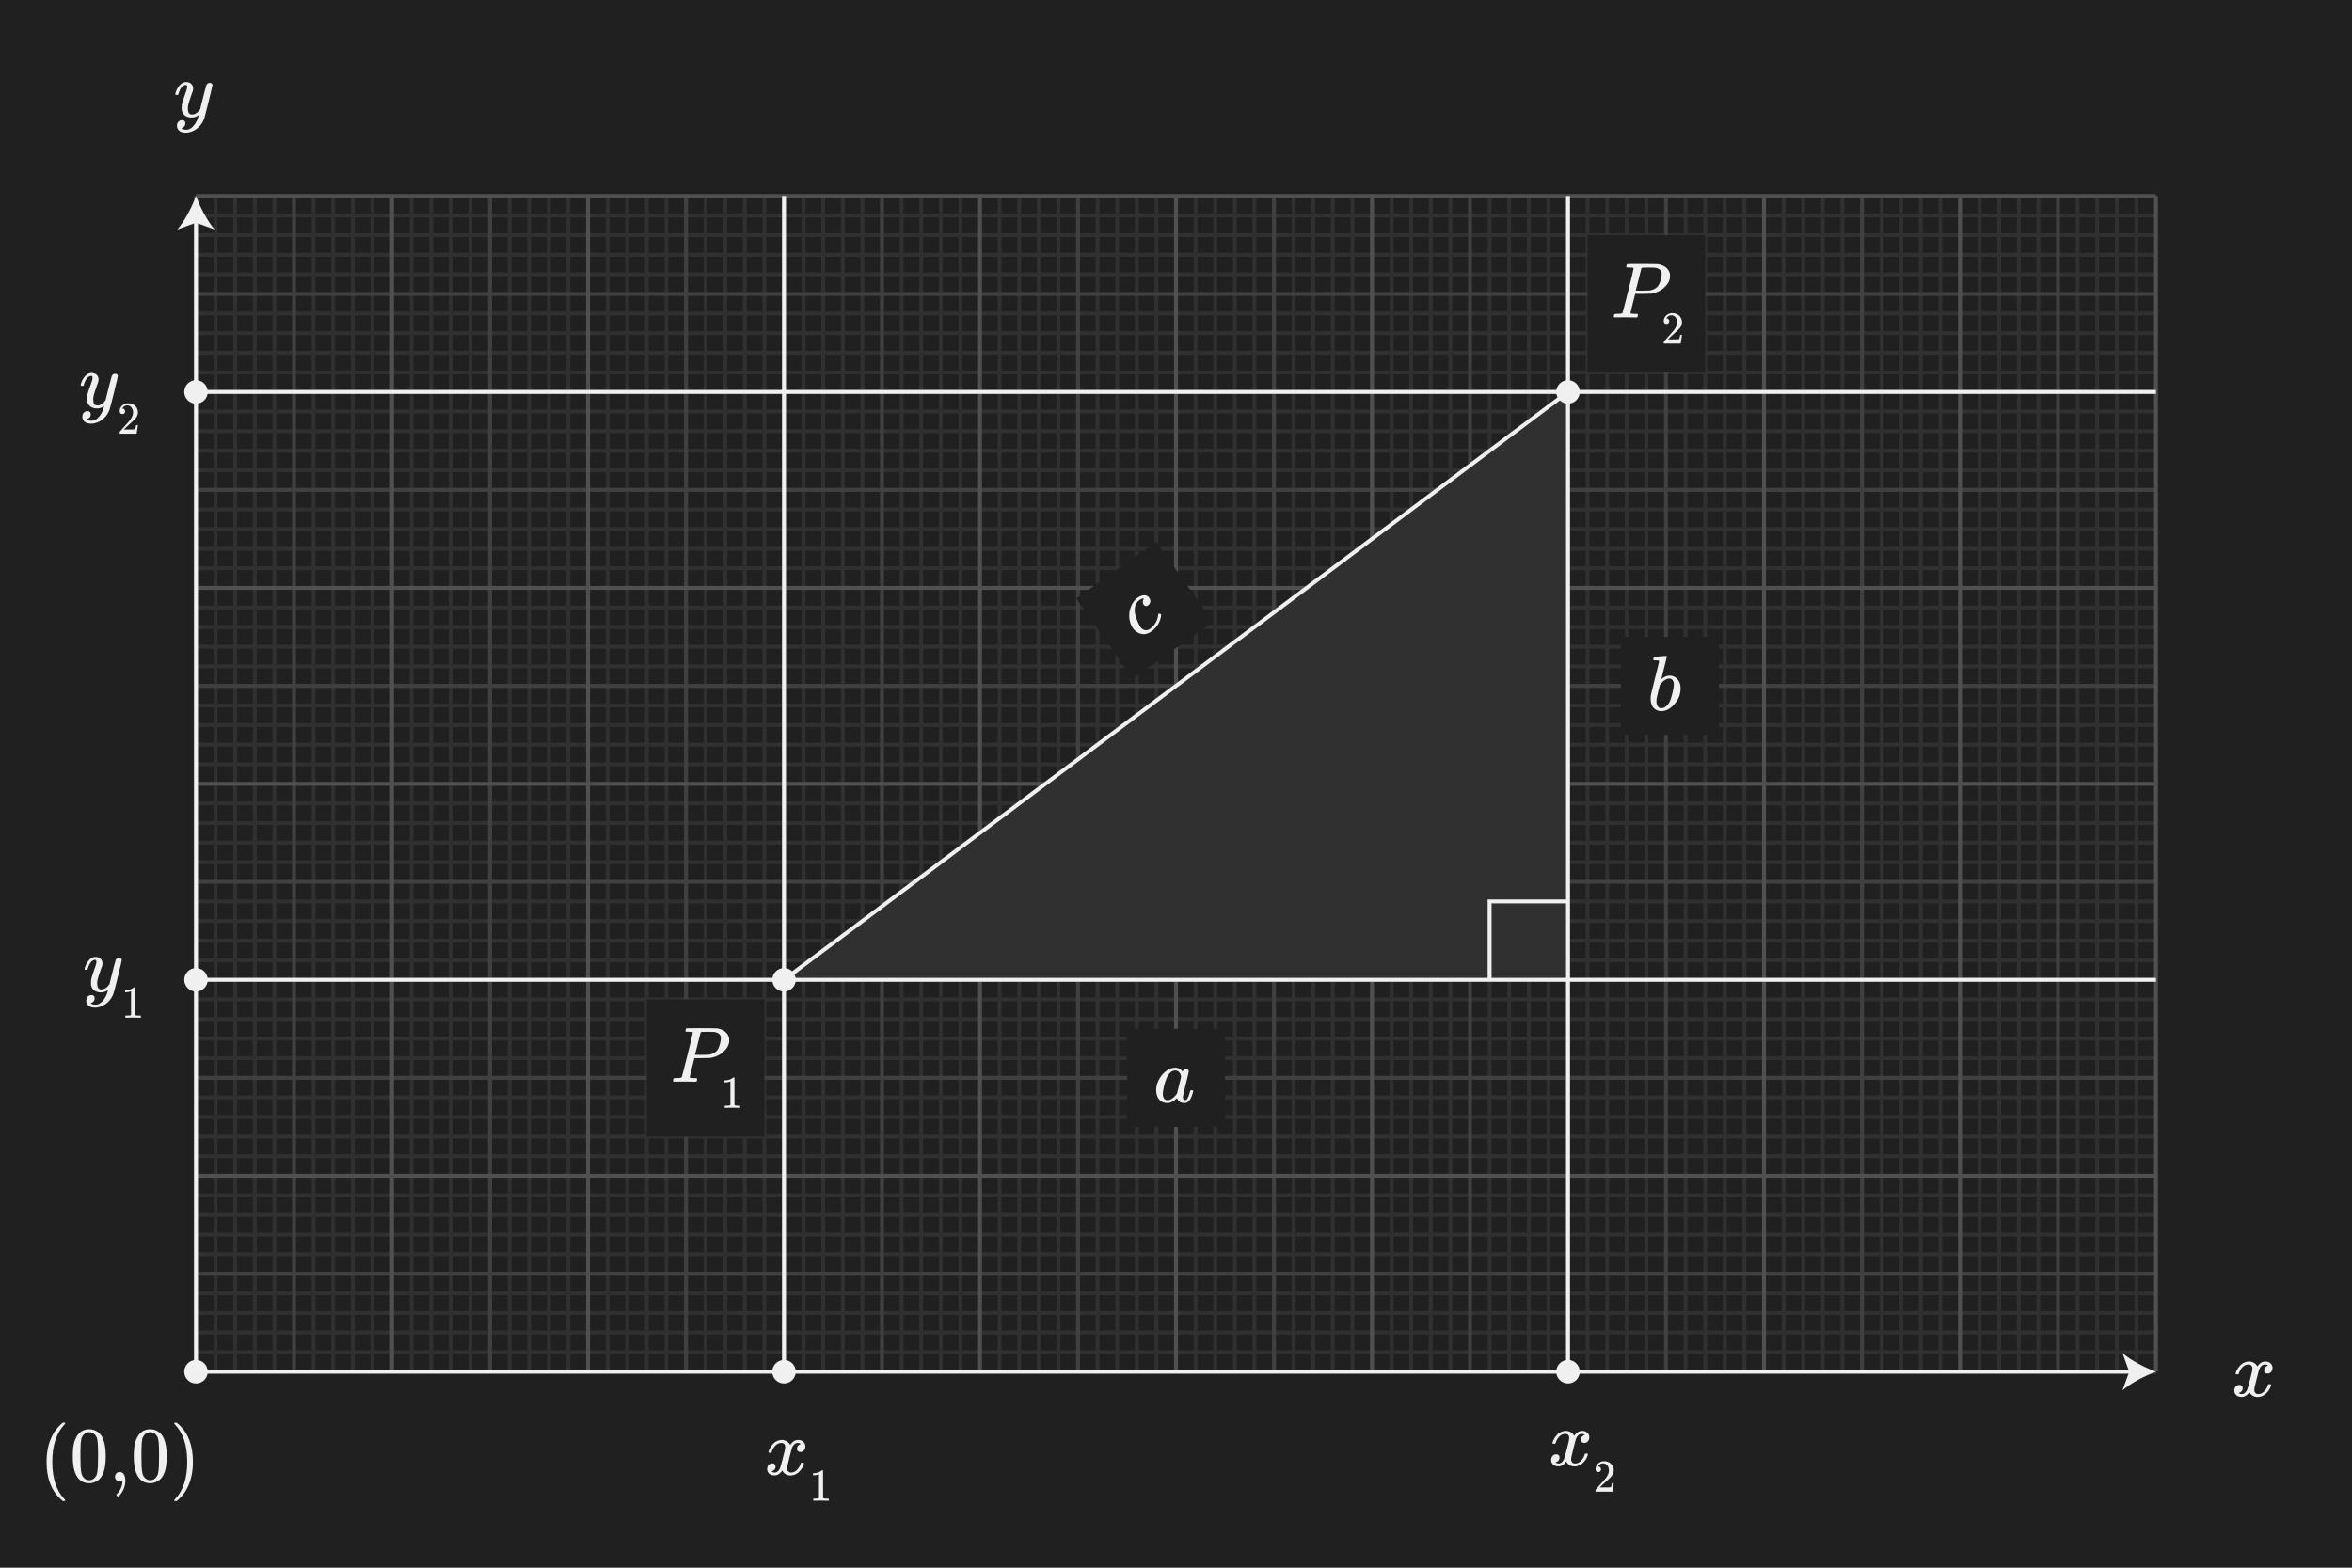 <?xml version="1.0" encoding="UTF-8"?><svg id="uuid-cb3e1d33-e42f-46fc-9f19-0822b2128e18" xmlns="http://www.w3.org/2000/svg" width="600" height="400" viewBox="0 0 600 400"><defs><style>.uuid-f6f5c342-ae9f-4279-9bb5-06d0a00db51a{fill:#f0f0f0;}.uuid-815bfd5b-4276-4122-a54e-3c1ae086e283{fill:#303030;}.uuid-16064d25-51aa-40f6-a5f4-63e782750aef{fill:#202020;}.uuid-24cb2e00-0f43-4b43-842c-49309127bf04{stroke:#f0f0f0;stroke-miterlimit:10;}.uuid-24cb2e00-0f43-4b43-842c-49309127bf04,.uuid-66f3b47b-70d1-44c9-b0cd-67221832f911,.uuid-eb2d9952-78ce-460e-89d4-94fca6a5ceb8,.uuid-1f71f96e-7ee9-4ecb-9f2e-3123369bd1bf{fill:none;}.uuid-66f3b47b-70d1-44c9-b0cd-67221832f911{stroke:#505050;}.uuid-eb2d9952-78ce-460e-89d4-94fca6a5ceb8{stroke:#303030;}.uuid-1f71f96e-7ee9-4ecb-9f2e-3123369bd1bf{stroke:#404040;}</style></defs><rect class="uuid-16064d25-51aa-40f6-a5f4-63e782750aef" x="0" width="600" height="400"/><rect id="uuid-91496b67-6370-4f88-9ab0-a256934f07ae" class="uuid-16064d25-51aa-40f6-a5f4-63e782750aef" x="50" y="50" width="500" height="300"/><g id="uuid-389f9f4b-8a9c-427c-8895-f96b200f9b35"><g id="uuid-a2675777-2901-4359-85c0-acc4fcc6e1e3"><g id="uuid-e5ff1cbf-4393-4fdd-9f50-029bacaacfc4"><line id="uuid-99c112a2-8793-4c36-9ceb-11f12048715d" class="uuid-eb2d9952-78ce-460e-89d4-94fca6a5ceb8" x1="55" y1="50" x2="55" y2="350"/><line id="uuid-e234afd0-26e1-44f0-904f-a8fa709ebf49" class="uuid-eb2d9952-78ce-460e-89d4-94fca6a5ceb8" x1="60" y1="50" x2="60" y2="350"/><line id="uuid-0a1f2a6a-90ab-48eb-85e8-88a54c19452e" class="uuid-eb2d9952-78ce-460e-89d4-94fca6a5ceb8" x1="65" y1="50" x2="65" y2="350"/><line id="uuid-84ec33fa-8305-41fb-ac81-86f33a107853" class="uuid-eb2d9952-78ce-460e-89d4-94fca6a5ceb8" x1="70" y1="50" x2="70" y2="350"/><line id="uuid-52ecb3fc-cedf-4c1f-95ef-210cc5b8172a" class="uuid-eb2d9952-78ce-460e-89d4-94fca6a5ceb8" x1="80" y1="50" x2="80" y2="350"/><line id="uuid-3c10eef7-190e-4888-b20a-324ad1029a85" class="uuid-eb2d9952-78ce-460e-89d4-94fca6a5ceb8" x1="85" y1="50" x2="85" y2="350"/><line id="uuid-ee3934c6-3275-4a21-b805-f22f211b4323" class="uuid-eb2d9952-78ce-460e-89d4-94fca6a5ceb8" x1="90" y1="50" x2="90" y2="350"/><line id="uuid-7b9059e3-ef82-4808-af9d-c71ce1b492e6" class="uuid-eb2d9952-78ce-460e-89d4-94fca6a5ceb8" x1="95" y1="50" x2="95" y2="350"/><line id="uuid-137be11f-240f-4692-8775-48016d3ec612" class="uuid-eb2d9952-78ce-460e-89d4-94fca6a5ceb8" x1="105" y1="50" x2="105" y2="350"/><line id="uuid-03342b23-7d9b-44a2-8975-53b77a17955f" class="uuid-eb2d9952-78ce-460e-89d4-94fca6a5ceb8" x1="110" y1="50" x2="110" y2="350"/><line id="uuid-4b95d0c0-ae1c-4167-83ea-42de7f2d6cb0" class="uuid-eb2d9952-78ce-460e-89d4-94fca6a5ceb8" x1="115" y1="50" x2="115" y2="350"/><line id="uuid-fd6ac76e-64d0-4b2a-bca6-9c5eedd34e10" class="uuid-eb2d9952-78ce-460e-89d4-94fca6a5ceb8" x1="120" y1="50" x2="120" y2="350"/><line id="uuid-f0d80fca-cbdb-4199-9482-8bb40db554e9" class="uuid-eb2d9952-78ce-460e-89d4-94fca6a5ceb8" x1="130" y1="50" x2="130" y2="350"/><line id="uuid-35e91f6f-62e3-4fc0-9a88-1cd9bf112578" class="uuid-eb2d9952-78ce-460e-89d4-94fca6a5ceb8" x1="135" y1="50" x2="135" y2="350"/><line id="uuid-f1ede165-f744-4ceb-a567-c6c635baac55" class="uuid-eb2d9952-78ce-460e-89d4-94fca6a5ceb8" x1="140" y1="50" x2="140" y2="350"/><line id="uuid-e1982e2c-445a-421a-b2d5-8c71bde438f5" class="uuid-eb2d9952-78ce-460e-89d4-94fca6a5ceb8" x1="145" y1="50" x2="145" y2="350"/><line id="uuid-4481a384-2b8e-43e3-8ad5-6fae73ae3f5c" class="uuid-eb2d9952-78ce-460e-89d4-94fca6a5ceb8" x1="155" y1="50" x2="155" y2="350"/><line id="uuid-a2af52e1-0171-4a7b-913d-15e97948fb18" class="uuid-eb2d9952-78ce-460e-89d4-94fca6a5ceb8" x1="160" y1="50" x2="160" y2="350"/><line id="uuid-e51e0773-671d-4de9-a75c-1b6f52ad7cec" class="uuid-eb2d9952-78ce-460e-89d4-94fca6a5ceb8" x1="165" y1="50" x2="165" y2="350"/><line id="uuid-9649ac56-0d5c-449a-867b-51a0ed3ec36c" class="uuid-eb2d9952-78ce-460e-89d4-94fca6a5ceb8" x1="170" y1="50" x2="170" y2="350"/><line id="uuid-044e20d9-f0f6-4355-ac06-54107e4fb137" class="uuid-eb2d9952-78ce-460e-89d4-94fca6a5ceb8" x1="180" y1="50" x2="180" y2="350"/><line id="uuid-3699be0d-5dd4-414b-b93e-038b010ca430" class="uuid-eb2d9952-78ce-460e-89d4-94fca6a5ceb8" x1="185" y1="50" x2="185" y2="350"/><line id="uuid-380a2e51-518c-42f3-9ec2-e90304a63146" class="uuid-eb2d9952-78ce-460e-89d4-94fca6a5ceb8" x1="190" y1="50" x2="190" y2="350"/><line id="uuid-d237e51f-f6b9-45cc-9e71-5daab680d279" class="uuid-eb2d9952-78ce-460e-89d4-94fca6a5ceb8" x1="195" y1="50" x2="195" y2="350"/><line id="uuid-e399456b-4538-4a3a-9ccf-c140ae1a1b0a" class="uuid-eb2d9952-78ce-460e-89d4-94fca6a5ceb8" x1="205" y1="50" x2="205" y2="350"/><line id="uuid-a8739157-9f88-4aaf-8f70-57cf22681e17" class="uuid-eb2d9952-78ce-460e-89d4-94fca6a5ceb8" x1="210" y1="50" x2="210" y2="350"/><line id="uuid-94d4aa7e-c708-4c70-acb8-d1019716805a" class="uuid-eb2d9952-78ce-460e-89d4-94fca6a5ceb8" x1="215" y1="50" x2="215" y2="350"/><line id="uuid-cc679c20-2c85-42e5-ad41-b004f4f3e4b8" class="uuid-eb2d9952-78ce-460e-89d4-94fca6a5ceb8" x1="220" y1="50" x2="220" y2="350"/><line id="uuid-9d1f11ed-ba67-43bd-9a45-67ff446cd29a" class="uuid-eb2d9952-78ce-460e-89d4-94fca6a5ceb8" x1="230" y1="50" x2="230" y2="350"/><line id="uuid-43a88daa-c968-4c86-b47b-8442ac46ed8c" class="uuid-eb2d9952-78ce-460e-89d4-94fca6a5ceb8" x1="235" y1="50" x2="235" y2="350"/><line id="uuid-c347f91c-7378-401d-a135-1fd26115745e" class="uuid-eb2d9952-78ce-460e-89d4-94fca6a5ceb8" x1="240" y1="50" x2="240" y2="350"/><line id="uuid-078fd9d1-24cb-462e-8855-37b1c0092a7b" class="uuid-eb2d9952-78ce-460e-89d4-94fca6a5ceb8" x1="245" y1="50" x2="245" y2="350"/><line id="uuid-bc48e31c-62f4-4b18-9135-f23842bfdc83" class="uuid-eb2d9952-78ce-460e-89d4-94fca6a5ceb8" x1="255" y1="50" x2="255" y2="350"/><line id="uuid-7f7679b1-74bf-4c12-815c-057475ff82c3" class="uuid-eb2d9952-78ce-460e-89d4-94fca6a5ceb8" x1="260" y1="50" x2="260" y2="350"/><line id="uuid-cd96ba29-0bfb-4798-88c8-981dff49508b" class="uuid-eb2d9952-78ce-460e-89d4-94fca6a5ceb8" x1="265" y1="50" x2="265" y2="350"/><line id="uuid-597eb188-9205-427c-8979-10067b8942fc" class="uuid-eb2d9952-78ce-460e-89d4-94fca6a5ceb8" x1="270" y1="50" x2="270" y2="350"/><line id="uuid-6075664a-faa1-4159-b481-883a1c2930fc" class="uuid-eb2d9952-78ce-460e-89d4-94fca6a5ceb8" x1="280" y1="50" x2="280" y2="350"/><line id="uuid-22863011-3ef8-4aa3-b74a-0827d7e814c1" class="uuid-eb2d9952-78ce-460e-89d4-94fca6a5ceb8" x1="285" y1="50" x2="285" y2="350"/><line id="uuid-f92417a3-555c-481a-8be6-806d0b19da3f" class="uuid-eb2d9952-78ce-460e-89d4-94fca6a5ceb8" x1="290" y1="50" x2="290" y2="350"/><line id="uuid-049edbae-f060-405e-99ca-e8218220ab17" class="uuid-eb2d9952-78ce-460e-89d4-94fca6a5ceb8" x1="295" y1="50" x2="295" y2="350"/><line id="uuid-07604d02-3dd7-477b-828b-7fe5593c7b13" class="uuid-eb2d9952-78ce-460e-89d4-94fca6a5ceb8" x1="305" y1="50" x2="305" y2="350"/><line id="uuid-17f5d581-9fea-4272-aba7-d55d1bd33ee0" class="uuid-eb2d9952-78ce-460e-89d4-94fca6a5ceb8" x1="310" y1="50" x2="310" y2="350"/><line id="uuid-a04ee872-45a2-4b27-b563-4bb95f9d26d1" class="uuid-eb2d9952-78ce-460e-89d4-94fca6a5ceb8" x1="315" y1="50" x2="315" y2="350"/><line id="uuid-8c1ca3bd-2a11-414a-b311-f9524eba15be" class="uuid-eb2d9952-78ce-460e-89d4-94fca6a5ceb8" x1="320" y1="50" x2="320" y2="350"/><line id="uuid-145ca4d0-b4c6-4724-b5a2-e66ad7b75def" class="uuid-eb2d9952-78ce-460e-89d4-94fca6a5ceb8" x1="330" y1="50" x2="330" y2="350"/><line id="uuid-0a4b395a-848b-452a-ae0e-3ad57858dfeb" class="uuid-eb2d9952-78ce-460e-89d4-94fca6a5ceb8" x1="335" y1="50" x2="335" y2="350"/><line id="uuid-471bfab9-ca68-4dd1-a204-b62e327400af" class="uuid-eb2d9952-78ce-460e-89d4-94fca6a5ceb8" x1="340" y1="50" x2="340" y2="350"/><line id="uuid-338e2eaa-53f7-4012-ba60-3611402bbe4f" class="uuid-eb2d9952-78ce-460e-89d4-94fca6a5ceb8" x1="345" y1="50" x2="345" y2="350"/><line id="uuid-610345a9-1e3e-403e-b22e-9ec978302bcb" class="uuid-eb2d9952-78ce-460e-89d4-94fca6a5ceb8" x1="355" y1="50" x2="355" y2="350"/><line id="uuid-5a10a73c-b028-4b98-a44d-97e95bb5fa50" class="uuid-eb2d9952-78ce-460e-89d4-94fca6a5ceb8" x1="360" y1="50" x2="360" y2="350"/><line id="uuid-6827f035-efce-4f82-a0d6-97bdb0918364" class="uuid-eb2d9952-78ce-460e-89d4-94fca6a5ceb8" x1="365" y1="50" x2="365" y2="350"/><line id="uuid-8dbd4161-ff45-4676-abc1-61f5e2f8863a" class="uuid-eb2d9952-78ce-460e-89d4-94fca6a5ceb8" x1="370" y1="50" x2="370" y2="350"/><line id="uuid-45c9cd8f-ac64-41dc-bb02-60becdc33bc5" class="uuid-eb2d9952-78ce-460e-89d4-94fca6a5ceb8" x1="380" y1="50" x2="380" y2="350"/><line id="uuid-a518ba0a-a7db-4cf9-b025-d2c49eb8f1df" class="uuid-eb2d9952-78ce-460e-89d4-94fca6a5ceb8" x1="385" y1="50" x2="385" y2="350"/><line id="uuid-a3e3ea85-6c85-4245-94a0-ddeab7e66785" class="uuid-eb2d9952-78ce-460e-89d4-94fca6a5ceb8" x1="390" y1="50" x2="390" y2="350"/><line id="uuid-779f7148-b1fe-4e06-b47c-59169c32c9f4" class="uuid-eb2d9952-78ce-460e-89d4-94fca6a5ceb8" x1="395" y1="50" x2="395" y2="350"/><line id="uuid-99a4846a-b2f7-4039-b42f-9c999412db26" class="uuid-eb2d9952-78ce-460e-89d4-94fca6a5ceb8" x1="405" y1="50" x2="405" y2="350"/><line id="uuid-6d5c6ef9-506f-41f6-9c40-dd856f30de79" class="uuid-eb2d9952-78ce-460e-89d4-94fca6a5ceb8" x1="410" y1="50" x2="410" y2="350"/><line id="uuid-68d9d148-2849-41ff-b6c6-7c4bcb4ae553" class="uuid-eb2d9952-78ce-460e-89d4-94fca6a5ceb8" x1="415" y1="50" x2="415" y2="350"/><line id="uuid-9b6defa4-5add-44fb-8d85-548af6d83592" class="uuid-eb2d9952-78ce-460e-89d4-94fca6a5ceb8" x1="420" y1="50" x2="420" y2="350"/><line id="uuid-0b71c191-c89c-4ebe-acf1-541564c90867" class="uuid-eb2d9952-78ce-460e-89d4-94fca6a5ceb8" x1="430" y1="50" x2="430" y2="350"/><line id="uuid-5b9b96d5-ed65-4f34-8b3d-c567ba6a00af" class="uuid-eb2d9952-78ce-460e-89d4-94fca6a5ceb8" x1="435" y1="50" x2="435" y2="350"/><line id="uuid-39178343-d9bf-4ac9-8db3-a0755b413a0a" class="uuid-eb2d9952-78ce-460e-89d4-94fca6a5ceb8" x1="440" y1="50" x2="440" y2="350"/><line id="uuid-e523e266-0ee5-4b11-86e4-4d7f0194c92b" class="uuid-eb2d9952-78ce-460e-89d4-94fca6a5ceb8" x1="445" y1="50" x2="445" y2="350"/><line id="uuid-d924aa48-a705-49c7-b376-d324e6c3045d" class="uuid-eb2d9952-78ce-460e-89d4-94fca6a5ceb8" x1="455" y1="50" x2="455" y2="350"/><line id="uuid-50e009d6-ddbe-43d7-a7fa-2adc46bd0faf" class="uuid-eb2d9952-78ce-460e-89d4-94fca6a5ceb8" x1="460" y1="50" x2="460" y2="350"/><line id="uuid-a799e988-f938-4e84-aaef-992876d1d824" class="uuid-eb2d9952-78ce-460e-89d4-94fca6a5ceb8" x1="465" y1="50" x2="465" y2="350"/><line id="uuid-7b1d3a20-3c88-41a5-a983-7f2035a96f4a" class="uuid-eb2d9952-78ce-460e-89d4-94fca6a5ceb8" x1="470" y1="50" x2="470" y2="350"/><line id="uuid-83702513-bb57-4c35-b121-7cf7fa047f06" class="uuid-eb2d9952-78ce-460e-89d4-94fca6a5ceb8" x1="480" y1="50" x2="480" y2="350"/><line id="uuid-9b9e6686-439e-4150-82fd-60e6a650f9c9" class="uuid-eb2d9952-78ce-460e-89d4-94fca6a5ceb8" x1="485" y1="50" x2="485" y2="350"/><line id="uuid-24d6d5fe-14ec-4da5-8508-64ba1e593f08" class="uuid-eb2d9952-78ce-460e-89d4-94fca6a5ceb8" x1="490" y1="50" x2="490" y2="350"/><line id="uuid-a787d3c8-319f-48ab-891a-dd23708f79f6" class="uuid-eb2d9952-78ce-460e-89d4-94fca6a5ceb8" x1="495" y1="50" x2="495" y2="350"/><line id="uuid-ce3d73bf-ff2c-4d61-864f-2c20d447ae3d" class="uuid-eb2d9952-78ce-460e-89d4-94fca6a5ceb8" x1="505" y1="50" x2="505" y2="350"/><line id="uuid-266de264-f039-4394-9294-5c3c204064f7" class="uuid-eb2d9952-78ce-460e-89d4-94fca6a5ceb8" x1="510" y1="50" x2="510" y2="350"/><line id="uuid-cb9f1fad-18de-44df-b220-fb58e139a528" class="uuid-eb2d9952-78ce-460e-89d4-94fca6a5ceb8" x1="515" y1="50" x2="515" y2="350"/><line id="uuid-a73082c8-209f-45c9-8b6e-bad282eb9d57" class="uuid-eb2d9952-78ce-460e-89d4-94fca6a5ceb8" x1="520" y1="50" x2="520" y2="350"/><line id="uuid-29fa40f3-3d26-49df-99e9-4389d5dff4a4" class="uuid-eb2d9952-78ce-460e-89d4-94fca6a5ceb8" x1="530" y1="50" x2="530" y2="350"/><line id="uuid-88ea150e-471d-424b-b9ce-e831b775d7c4" class="uuid-eb2d9952-78ce-460e-89d4-94fca6a5ceb8" x1="535" y1="50" x2="535" y2="350"/><line id="uuid-840a0d0b-c9b6-495b-b7b9-87ed02c3d0de" class="uuid-eb2d9952-78ce-460e-89d4-94fca6a5ceb8" x1="540" y1="50" x2="540" y2="350"/><line id="uuid-41228afb-1c5d-472b-bc62-c57e82f4b77c" class="uuid-eb2d9952-78ce-460e-89d4-94fca6a5ceb8" x1="545" y1="50" x2="545" y2="350"/><line id="uuid-7429f7f1-5fd7-47fc-b080-2daaf7ecc2ad" class="uuid-eb2d9952-78ce-460e-89d4-94fca6a5ceb8" x1="50" y1="55" x2="550" y2="55"/><line id="uuid-5f9c4ce1-3335-4289-a080-d343f9fee19d" class="uuid-eb2d9952-78ce-460e-89d4-94fca6a5ceb8" x1="50" y1="60" x2="550" y2="60"/><line id="uuid-67737709-df37-4bc1-8428-82184d76eae5" class="uuid-eb2d9952-78ce-460e-89d4-94fca6a5ceb8" x1="50" y1="65" x2="550" y2="65"/><line id="uuid-74d24060-82c3-4a8a-8a81-427fc3194a2e" class="uuid-eb2d9952-78ce-460e-89d4-94fca6a5ceb8" x1="50" y1="70" x2="550" y2="70"/><line id="uuid-0f8b3c71-84d6-42f4-809c-db1bea16ec13" class="uuid-eb2d9952-78ce-460e-89d4-94fca6a5ceb8" x1="50" y1="80" x2="550" y2="80"/><line id="uuid-93b02885-3235-484a-8bb4-a0a193f363d7" class="uuid-eb2d9952-78ce-460e-89d4-94fca6a5ceb8" x1="50" y1="85" x2="550" y2="85"/><line id="uuid-c76de891-ca89-48f2-9095-ed4db12a58ff" class="uuid-eb2d9952-78ce-460e-89d4-94fca6a5ceb8" x1="50" y1="90" x2="550" y2="90"/><line id="uuid-d8a043c0-2c3c-4b52-bc4a-2b0468009eaa" class="uuid-eb2d9952-78ce-460e-89d4-94fca6a5ceb8" x1="50" y1="95" x2="550" y2="95"/><line id="uuid-1ea57b2b-d0f6-4a9e-b570-fc474aea29a4" class="uuid-eb2d9952-78ce-460e-89d4-94fca6a5ceb8" x1="50" y1="105" x2="550" y2="105"/><line id="uuid-2bafff8b-eba9-4b0c-9f90-0318a381db1a" class="uuid-eb2d9952-78ce-460e-89d4-94fca6a5ceb8" x1="50" y1="110" x2="550" y2="110"/><line id="uuid-7db79ee7-cba1-43c5-927b-a67f95cf4bea" class="uuid-eb2d9952-78ce-460e-89d4-94fca6a5ceb8" x1="50" y1="115" x2="550" y2="115"/><line id="uuid-975ad8c4-6aa1-442a-a586-99be76c61f89" class="uuid-eb2d9952-78ce-460e-89d4-94fca6a5ceb8" x1="50" y1="120" x2="550" y2="120"/><line id="uuid-a8b287a9-7691-4cee-983b-91d98d27e842" class="uuid-eb2d9952-78ce-460e-89d4-94fca6a5ceb8" x1="50" y1="130" x2="550" y2="130"/><line id="uuid-82296519-765e-47d8-828c-a8ff5e71f38d" class="uuid-eb2d9952-78ce-460e-89d4-94fca6a5ceb8" x1="50" y1="135" x2="550" y2="135"/><line id="uuid-07eed6b1-2227-4fbc-85b7-fe7542302e27" class="uuid-eb2d9952-78ce-460e-89d4-94fca6a5ceb8" x1="50" y1="140" x2="550" y2="140"/><line id="uuid-b0075b1d-3051-41c5-b0fe-90ece9ea230d" class="uuid-eb2d9952-78ce-460e-89d4-94fca6a5ceb8" x1="50" y1="145" x2="550" y2="145"/><line id="uuid-a0ee3e40-7889-4cb4-83a9-1b0d46cddb59" class="uuid-eb2d9952-78ce-460e-89d4-94fca6a5ceb8" x1="50" y1="155" x2="550" y2="155"/><line id="uuid-3a41f687-42e3-4cc6-81ca-9ca9f054ff02" class="uuid-eb2d9952-78ce-460e-89d4-94fca6a5ceb8" x1="50" y1="160" x2="550" y2="160"/><line id="uuid-ba9ba584-6b23-449b-bbd9-f76de9992b31" class="uuid-eb2d9952-78ce-460e-89d4-94fca6a5ceb8" x1="50" y1="165" x2="550" y2="165"/><line id="uuid-597b674c-ace7-4733-bb3a-73b2bd15a6d4" class="uuid-eb2d9952-78ce-460e-89d4-94fca6a5ceb8" x1="50" y1="170" x2="550" y2="170"/><line id="uuid-9451df5e-9248-4e1b-8e8d-f9b55c01a062" class="uuid-eb2d9952-78ce-460e-89d4-94fca6a5ceb8" x1="50" y1="180" x2="550" y2="180"/><line id="uuid-8f8fab7b-bd7f-45ca-a5d7-31a4fa1df72f" class="uuid-eb2d9952-78ce-460e-89d4-94fca6a5ceb8" x1="50" y1="185" x2="550" y2="185"/><line id="uuid-45824add-6df5-4de0-9413-afc5f6aa0160" class="uuid-eb2d9952-78ce-460e-89d4-94fca6a5ceb8" x1="50" y1="190" x2="550" y2="190"/><line id="uuid-7f28c71d-0f60-4d44-84da-86c57dc1117c" class="uuid-eb2d9952-78ce-460e-89d4-94fca6a5ceb8" x1="50" y1="195" x2="550" y2="195"/><line id="uuid-fa8fb679-9f9a-4ada-a306-79e316125161" class="uuid-eb2d9952-78ce-460e-89d4-94fca6a5ceb8" x1="50" y1="205" x2="550" y2="205"/><line id="uuid-3bdf6362-decb-49b5-83bc-73d9d6f09623" class="uuid-eb2d9952-78ce-460e-89d4-94fca6a5ceb8" x1="50" y1="210" x2="550" y2="210"/><line id="uuid-187afc65-e54e-4455-8c72-469279537600" class="uuid-eb2d9952-78ce-460e-89d4-94fca6a5ceb8" x1="50" y1="215" x2="550" y2="215"/><line id="uuid-14723aa1-bfbc-4da7-b4ee-4807bbdeed7e" class="uuid-eb2d9952-78ce-460e-89d4-94fca6a5ceb8" x1="50" y1="220" x2="550" y2="220"/><line id="uuid-751109b4-a6f1-4f6f-a860-4706ad59e17e" class="uuid-eb2d9952-78ce-460e-89d4-94fca6a5ceb8" x1="50" y1="230" x2="550" y2="230"/><line id="uuid-c935ad8c-0bad-4904-adcb-528b497d98aa" class="uuid-eb2d9952-78ce-460e-89d4-94fca6a5ceb8" x1="50" y1="235" x2="550" y2="235"/><line id="uuid-0c419ef0-4f10-48f1-8b1d-d9d38babb1ba" class="uuid-eb2d9952-78ce-460e-89d4-94fca6a5ceb8" x1="50" y1="240" x2="550" y2="240"/><line id="uuid-d20e87e3-562e-4d06-b63e-7f5d7cae7364" class="uuid-eb2d9952-78ce-460e-89d4-94fca6a5ceb8" x1="50" y1="245" x2="550" y2="245"/><line id="uuid-81e826c5-a5b4-4e49-9685-d76c11d564f3" class="uuid-eb2d9952-78ce-460e-89d4-94fca6a5ceb8" x1="50" y1="255" x2="550" y2="255"/><line id="uuid-b15a5412-61c4-4e7b-bec6-904404ee16a1" class="uuid-eb2d9952-78ce-460e-89d4-94fca6a5ceb8" x1="50" y1="260" x2="550" y2="260"/><line id="uuid-e0402d87-a9f2-4d6a-84cf-2802a6fdf2aa" class="uuid-eb2d9952-78ce-460e-89d4-94fca6a5ceb8" x1="50" y1="265" x2="550" y2="265"/><line id="uuid-ccee5b32-9689-4c1f-a7ea-2a6611a1d9e9" class="uuid-eb2d9952-78ce-460e-89d4-94fca6a5ceb8" x1="50" y1="270" x2="550" y2="270"/><line id="uuid-4c7b5483-cb9b-4460-ba9c-1494e7847522" class="uuid-eb2d9952-78ce-460e-89d4-94fca6a5ceb8" x1="50" y1="280" x2="550" y2="280"/><line id="uuid-1628fd48-22ab-4102-b6d9-8033bef2566b" class="uuid-eb2d9952-78ce-460e-89d4-94fca6a5ceb8" x1="50" y1="285" x2="550" y2="285"/><line id="uuid-a818889c-d4c2-495a-9756-1351c37b19d3" class="uuid-eb2d9952-78ce-460e-89d4-94fca6a5ceb8" x1="50" y1="290" x2="550" y2="290"/><line id="uuid-17c79232-6f27-4a94-93f0-92f96bf3930a" class="uuid-eb2d9952-78ce-460e-89d4-94fca6a5ceb8" x1="50" y1="295" x2="550" y2="295"/><line id="uuid-ceded713-bd6e-41b6-bd2d-bd43358643da" class="uuid-eb2d9952-78ce-460e-89d4-94fca6a5ceb8" x1="50" y1="305" x2="550" y2="305"/><line id="uuid-cd4ded99-aadd-4544-8e03-26fa46ed4184" class="uuid-eb2d9952-78ce-460e-89d4-94fca6a5ceb8" x1="50" y1="310" x2="550" y2="310"/><line id="uuid-d8f667d3-17d5-44cd-b751-329efa94e583" class="uuid-eb2d9952-78ce-460e-89d4-94fca6a5ceb8" x1="50" y1="315" x2="550" y2="315"/><line id="uuid-a187d588-e00a-4577-bc9c-f725b50575c3" class="uuid-eb2d9952-78ce-460e-89d4-94fca6a5ceb8" x1="50" y1="320" x2="550" y2="320"/><line id="uuid-b4d865ab-aac5-4e31-aa1a-845ddb3f3f28" class="uuid-eb2d9952-78ce-460e-89d4-94fca6a5ceb8" x1="50" y1="330" x2="550" y2="330"/><line id="uuid-b22103b8-a843-4825-801e-586f7e809014" class="uuid-eb2d9952-78ce-460e-89d4-94fca6a5ceb8" x1="50" y1="335" x2="550" y2="335"/><line id="uuid-ca1c233f-e6bf-4d94-9a71-988949a914f3" class="uuid-eb2d9952-78ce-460e-89d4-94fca6a5ceb8" x1="50" y1="340" x2="550" y2="340"/><line id="uuid-31a86fc8-821d-4b1b-8a0d-a9b43f963290" class="uuid-eb2d9952-78ce-460e-89d4-94fca6a5ceb8" x1="50" y1="345" x2="550" y2="345"/></g><g id="uuid-d8bb9d59-ea26-414b-9e5c-4dd483abeca3"><line id="uuid-776aec10-fe15-4b80-9cc2-57fe9d0f1d7a" class="uuid-1f71f96e-7ee9-4ecb-9f2e-3123369bd1bf" x1="75" y1="50" x2="75" y2="350"/><line id="uuid-7295c5a1-51e3-4150-a702-fb7fa4b507d2" class="uuid-1f71f96e-7ee9-4ecb-9f2e-3123369bd1bf" x1="125" y1="50" x2="125" y2="350"/><line id="uuid-25bb23c6-074b-41e4-b3ee-44f487a72625" class="uuid-1f71f96e-7ee9-4ecb-9f2e-3123369bd1bf" x1="175" y1="50" x2="175" y2="350"/><line id="uuid-3156010c-918c-41f1-b9c1-a0f6047e4131" class="uuid-1f71f96e-7ee9-4ecb-9f2e-3123369bd1bf" x1="225" y1="50" x2="225" y2="350"/><line id="uuid-5e94b548-47d3-4851-bd00-65fc2eaaa8bd" class="uuid-1f71f96e-7ee9-4ecb-9f2e-3123369bd1bf" x1="275" y1="50" x2="275" y2="350"/><line id="uuid-efda6a4b-07c4-489c-bb30-71a10e6b44a5" class="uuid-1f71f96e-7ee9-4ecb-9f2e-3123369bd1bf" x1="325" y1="50" x2="325" y2="350"/><line id="uuid-69b01e12-1075-49df-93cc-ce4085ae9b0b" class="uuid-1f71f96e-7ee9-4ecb-9f2e-3123369bd1bf" x1="375" y1="50" x2="375" y2="350"/><line id="uuid-49b43d86-2694-4daa-a81d-d81fcca3cae2" class="uuid-1f71f96e-7ee9-4ecb-9f2e-3123369bd1bf" x1="425" y1="50" x2="425" y2="350"/><line id="uuid-31f32247-0c96-4a50-ae6e-3942fd6e5b99" class="uuid-1f71f96e-7ee9-4ecb-9f2e-3123369bd1bf" x1="475" y1="50" x2="475" y2="350"/><line id="uuid-047d1af4-f3ab-43f7-98db-ea56cf37ac12" class="uuid-1f71f96e-7ee9-4ecb-9f2e-3123369bd1bf" x1="525" y1="50" x2="525" y2="350"/><line id="uuid-7a697def-d347-46d5-a224-b54fad185573" class="uuid-1f71f96e-7ee9-4ecb-9f2e-3123369bd1bf" x1="50" y1="75" x2="550" y2="75"/><line id="uuid-7f5622a7-ef71-4ba9-9b34-4877dda1e618" class="uuid-1f71f96e-7ee9-4ecb-9f2e-3123369bd1bf" x1="50" y1="125" x2="550" y2="125"/><line id="uuid-9ab51b97-3604-40e0-8b4e-a2e2336c4670" class="uuid-1f71f96e-7ee9-4ecb-9f2e-3123369bd1bf" x1="50" y1="175" x2="550" y2="175"/><line id="uuid-781e79ce-4f27-4540-bb88-b553167860ad" class="uuid-1f71f96e-7ee9-4ecb-9f2e-3123369bd1bf" x1="50" y1="225" x2="550" y2="225"/><line id="uuid-32873e18-ed74-423f-be0d-4fd3ec38a704" class="uuid-1f71f96e-7ee9-4ecb-9f2e-3123369bd1bf" x1="50" y1="275" x2="550" y2="275"/><line id="uuid-60613a73-721d-4c6b-9b3d-f736657d84de" class="uuid-1f71f96e-7ee9-4ecb-9f2e-3123369bd1bf" x1="50" y1="325" x2="550" y2="325"/></g><g id="uuid-f468797b-3030-42a5-9371-ccd4b0da31f0"><line id="uuid-d8913c5c-16e0-4016-8f8f-1c2abb7479ee" class="uuid-66f3b47b-70d1-44c9-b0cd-67221832f911" x1="50" y1="50" x2="50" y2="350"/><line id="uuid-7505ab6d-26b4-44c9-b7b5-6530bd585521" class="uuid-66f3b47b-70d1-44c9-b0cd-67221832f911" x1="100" y1="50" x2="100" y2="350"/><line id="uuid-9e6692cb-fcd9-4dae-a8e8-6033a88f3f3f" class="uuid-66f3b47b-70d1-44c9-b0cd-67221832f911" x1="150" y1="50" x2="150" y2="350"/><line id="uuid-0dcd8c74-b7fb-406d-972c-b036cd864f33" class="uuid-66f3b47b-70d1-44c9-b0cd-67221832f911" x1="200" y1="50" x2="200" y2="350"/><line id="uuid-21b89179-3cad-4aed-888f-f1c553165f7a" class="uuid-66f3b47b-70d1-44c9-b0cd-67221832f911" x1="250" y1="50" x2="250" y2="350"/><line id="uuid-c88bc777-7b1a-484a-a1a8-3b1109c2d783" class="uuid-66f3b47b-70d1-44c9-b0cd-67221832f911" x1="300" y1="50" x2="300" y2="350"/><line id="uuid-4e2e0a9b-aa24-4859-b23c-202f4f0e2e72" class="uuid-66f3b47b-70d1-44c9-b0cd-67221832f911" x1="350" y1="50" x2="350" y2="350"/><line id="uuid-dbf2195c-a489-4c6e-b505-1ee969358e8b" class="uuid-66f3b47b-70d1-44c9-b0cd-67221832f911" x1="400" y1="50" x2="400" y2="350"/><line id="uuid-1b23f47f-4d43-4b3d-89b9-5a2b4e7deae1" class="uuid-66f3b47b-70d1-44c9-b0cd-67221832f911" x1="450" y1="50" x2="450" y2="350"/><line id="uuid-803c970c-4efa-419e-a837-ecb07b277fd4" class="uuid-66f3b47b-70d1-44c9-b0cd-67221832f911" x1="500" y1="50" x2="500" y2="350"/><line id="uuid-7a500c8c-10b5-4717-8ae8-613dc61fce44" class="uuid-66f3b47b-70d1-44c9-b0cd-67221832f911" x1="550" y1="50" x2="550" y2="350"/><line id="uuid-14c2c972-fcb5-4472-9e69-0545d1f336c1" class="uuid-66f3b47b-70d1-44c9-b0cd-67221832f911" x1="50" y1="50" x2="550" y2="50"/><line id="uuid-ee2cd153-9cbb-4cff-8238-f7c130a4549e" class="uuid-66f3b47b-70d1-44c9-b0cd-67221832f911" x1="50" y1="100" x2="550" y2="100"/><line id="uuid-c50ba79b-8514-4656-9c7e-c21251179d3e" class="uuid-66f3b47b-70d1-44c9-b0cd-67221832f911" x1="50" y1="150" x2="550" y2="150"/><line id="uuid-4f3a815b-6901-4d65-940a-0f06067d8f44" class="uuid-66f3b47b-70d1-44c9-b0cd-67221832f911" x1="50" y1="200" x2="550" y2="200"/><line id="uuid-c99405f0-3f79-4000-8504-7743a56d4068" class="uuid-66f3b47b-70d1-44c9-b0cd-67221832f911" x1="50" y1="250" x2="550" y2="250"/><line id="uuid-cf49ec30-1c83-4b41-9220-1f56036b3fef" class="uuid-66f3b47b-70d1-44c9-b0cd-67221832f911" x1="50" y1="300" x2="550" y2="300"/><line id="uuid-8ec8ee25-0129-4003-8362-311301e4dc51" class="uuid-66f3b47b-70d1-44c9-b0cd-67221832f911" x1="50" y1="350" x2="550" y2="350"/></g></g></g><polyline class="uuid-815bfd5b-4276-4122-a54e-3c1ae086e283" points="400 100 400 250 200 250"/><polyline class="uuid-24cb2e00-0f43-4b43-842c-49309127bf04" points="380 250 380 230 400 230"/><g><rect class="uuid-16064d25-51aa-40f6-a5f4-63e782750aef" x="287.5" y="262.5" width="25" height="25"/><path class="uuid-f6f5c342-ae9f-4279-9bb5-06d0a00db51a" d="m303.262,273.354c0,.174-.25,1.243-.75,3.21s-.75,3.07-.75,3.311c0,.56.187.84.56.84.12-.014.253-.073.4-.181.279-.267.553-.906.819-1.92.08-.267.146-.406.2-.42.026-.013.093-.02.2-.02h.08c.253,0,.38.054.38.16,0,.053-.021.159-.061.319-.293,1.12-.653,1.894-1.079,2.32-.308.307-.681.46-1.12.46-.841,0-1.427-.326-1.761-.979-.066-.174-.1-.254-.1-.24-.014-.014-.04-.007-.08.02-.026.027-.054.054-.08.08-.64.601-1.273.967-1.899,1.101-.08.013-.247.02-.5.02-.881,0-1.607-.366-2.181-1.1-.399-.587-.6-1.333-.6-2.24,0-.213.007-.36.02-.44.094-.853.37-1.67.83-2.449.46-.78,1.01-1.41,1.65-1.891.773-.6,1.586-.899,2.439-.899.667,0,1.267.326,1.801.979.213-.4.52-.6.92-.6.173,0,.326.053.46.16.133.106.2.239.2.399Zm-6.62,5.76c0,.48.103.867.31,1.16.207.294.51.44.91.44.387,0,.8-.16,1.24-.48.16-.106.376-.307.649-.6s.437-.493.49-.601c.026-.053.21-.767.55-2.14s.51-2.113.51-2.22c0-.16-.073-.387-.22-.681-.293-.572-.713-.859-1.26-.859-.533,0-1.004.227-1.41.68-.407.453-.717.974-.93,1.561-.387,1.053-.66,2.146-.82,3.279,0,.04-.003.113-.01.221-.007.106-.01.187-.01.239Z"/></g><g><rect class="uuid-16064d25-51aa-40f6-a5f4-63e782750aef" x="413.5" y="162.5" width="25" height="25"/><path class="uuid-f6f5c342-ae9f-4279-9bb5-06d0a00db51a" d="m422.062,167.574c.013,0,.496-.036,1.45-.109.953-.073,1.437-.11,1.449-.11.16,0,.24.061.24.18,0,.107-.233,1.084-.7,2.931s-.7,2.776-.7,2.79c0,.04.04.02.12-.061.453-.373.96-.626,1.521-.76.16-.026.326-.04.5-.04.173,0,.34.014.5.04.693.16,1.246.521,1.66,1.08.413.56.62,1.267.62,2.12,0,1.493-.523,2.837-1.57,4.03s-2.184,1.79-3.41,1.79c-.387,0-.753-.087-1.1-.261-1.04-.466-1.561-1.453-1.561-2.96,0-.387.04-.767.12-1.14,0-.014.333-1.38,1-4.101l1.021-4.079c.026-.187-.018-.304-.131-.351s-.303-.07-.569-.07h-.221c-.279,0-.439-.02-.479-.06-.08-.066-.087-.227-.021-.479.054-.188.101-.294.141-.32.04-.04.08-.061.12-.061Zm4.939,7.16c0-1.066-.406-1.6-1.22-1.6-.027,0-.07.003-.13.01-.061.007-.097.01-.11.01-.693.147-1.347.627-1.96,1.44-.026.026-.06.066-.1.12l-.061.08c0,.013-.116.489-.35,1.43s-.363,1.477-.39,1.61c-.08.413-.12.786-.12,1.12,0,.64.16,1.119.479,1.439.213.214.48.32.8.32.44,0,.887-.213,1.341-.641.333-.307.603-.683.81-1.13.207-.446.423-1.143.65-2.09.239-.96.359-1.666.359-2.12Z"/></g><g><rect class="uuid-16064d25-51aa-40f6-a5f4-63e782750aef" x="279.5" y="143.195" width="25" height="25" transform="translate(-36.333 196.953) rotate(-35.229)"/><path class="uuid-f6f5c342-ae9f-4279-9bb5-06d0a00db51a" d="m293.168,152.541c.239.338.329.686.272,1.044s-.243.649-.56.872c-.207.146-.41.205-.611.175-.199-.029-.373-.147-.52-.354-.131-.186-.203-.403-.217-.654-.015-.251.039-.477.158-.676.05-.117.09-.187.123-.209.043-.031-.022-.042-.195-.033-.291.025-.622.17-.993.432-.599.422-.97,1.053-1.114,1.889-.083.482-.073.982.029,1.497s.325,1.199.665,2.052c.242.598.471,1.048.686,1.353.554.784,1.247,1.038,2.079.76.103-.04.246-.125.432-.256.163-.115.325-.245.483-.39.916-.875,1.436-1.92,1.558-3.133.021-.178.049-.279.082-.303.043-.029.148-.031.315-.003.224.038.337.097.343.175.042.15.009.451-.098.9-.244,1.088-.829,2.072-1.757,2.955-.225.191-.429.353-.614.482-1.165.824-2.315.918-3.449.282-.491-.257-.91-.63-1.257-1.12-.354-.501-.611-1.086-.774-1.756-.261-1.039-.236-2.098.074-3.173.309-1.075.836-1.94,1.581-2.598.058-.058.157-.136.298-.235.382-.27.777-.459,1.189-.57.795-.17,1.392.029,1.791.596Z"/></g><g><polyline class="uuid-24cb2e00-0f43-4b43-842c-49309127bf04" points="543.965 350 300 350 50 350"/><path class="uuid-f6f5c342-ae9f-4279-9bb5-06d0a00db51a" d="m550,350c-2.84-1.054-6.363-2.852-8.547-4.756l1.72,4.756-1.72,4.755c2.184-1.904,5.708-3.702,8.547-4.755Z"/></g><g><polyline class="uuid-24cb2e00-0f43-4b43-842c-49309127bf04" points="50 56.035 50 100 50 350"/><path class="uuid-f6f5c342-ae9f-4279-9bb5-06d0a00db51a" d="m50,50c-1.054,2.84-2.852,6.363-4.756,8.547l4.756-1.72,4.755,1.72c-1.904-2.184-3.702-5.708-4.755-8.547Z"/></g><circle class="uuid-f6f5c342-ae9f-4279-9bb5-06d0a00db51a" cx="50" cy="350" r="3"/><g><rect class="uuid-16064d25-51aa-40f6-a5f4-63e782750aef" x="562.5" y="337.5" width="25" height="25"/><path class="uuid-f6f5c342-ae9f-4279-9bb5-06d0a00db51a" d="m570.441,350.675c-.08-.08-.12-.153-.12-.22.053-.36.26-.82.62-1.381.626-.946,1.413-1.493,2.359-1.64.188-.026.327-.04.421-.04.466,0,.896.12,1.29.36.393.239.676.54.85.899.173-.227.28-.366.32-.42.493-.56,1.06-.84,1.699-.84.547,0,.99.157,1.33.47.34.313.511.697.511,1.15,0,.413-.117.76-.351,1.04s-.543.42-.93.42c-.254,0-.46-.073-.62-.22s-.24-.34-.24-.58c0-.613.333-1.033,1-1.26,0-.014-.073-.061-.22-.141-.134-.08-.327-.12-.58-.12-.174,0-.3.014-.38.04-.507.214-.88.653-1.12,1.32-.04.106-.233.85-.58,2.229-.347,1.381-.533,2.157-.56,2.33-.04.2-.061.4-.061.601,0,.319.094.573.28.76s.433.28.74.28c.56,0,1.066-.236,1.52-.71s.76-.997.92-1.57c.04-.133.08-.21.12-.229.04-.021.146-.03.32-.03.253,0,.38.054.38.16,0,.013-.014.087-.04.22-.227.827-.693,1.547-1.4,2.16-.627.493-1.286.74-1.979.74-.934,0-1.641-.421-2.12-1.261-.387.601-.88,1-1.48,1.2-.119.026-.293.04-.52.04-.773,0-1.32-.273-1.64-.82-.134-.227-.2-.493-.2-.8,0-.399.12-.74.359-1.02.24-.28.547-.42.921-.42.572,0,.859.279.859.84,0,.493-.233.854-.7,1.08-.026.013-.06.029-.1.05-.04.02-.073.037-.1.05-.027.014-.047.021-.061.021l-.06.02c0,.04.1.1.3.18.16.067.333.101.52.101.48,0,.894-.3,1.24-.9.146-.24.406-1.106.78-2.6.08-.307.166-.646.26-1.021.093-.373.163-.66.21-.859.047-.2.077-.32.09-.36.066-.36.101-.62.101-.78,0-.319-.087-.573-.261-.76-.173-.187-.413-.28-.72-.28-.6,0-1.12.23-1.56.69-.44.46-.747.99-.92,1.59-.027.12-.058.19-.091.21-.033.021-.143.03-.329.03h-.28Z"/></g><g><rect class="uuid-16064d25-51aa-40f6-a5f4-63e782750aef" x="37.5" y="11.027" width="25" height="25"/><path class="uuid-f6f5c342-ae9f-4279-9bb5-06d0a00db51a" d="m53.521,21.142c.187,0,.347.05.479.149.134.101.2.237.2.41,0,.174-.327,1.574-.979,4.2-.654,2.627-1.027,4.066-1.12,4.32-.214.653-.558,1.257-1.03,1.81-.474.554-1.023.99-1.65,1.311-.72.347-1.394.52-2.02.52-1.014,0-1.7-.32-2.061-.96-.133-.187-.199-.453-.199-.8,0-.453.126-.807.38-1.061.279-.253.573-.38.88-.38.587,0,.88.28.88.841,0,.492-.233.853-.7,1.079-.026.014-.06.03-.1.051-.04.02-.073.036-.101.05-.026.013-.047.02-.06.02l-.06.021c.039.08.18.166.42.26.213.08.426.12.64.12h.16c.227,0,.399-.014.52-.04.507-.146.987-.487,1.44-1.021s.8-1.173,1.04-1.92c.146-.439.22-.699.22-.779,0-.014-.014-.011-.04.01-.026.02-.066.05-.12.09-.493.36-1.04.54-1.64.54-.68,0-1.24-.16-1.68-.479-.44-.32-.728-.78-.86-1.381-.014-.093-.021-.3-.021-.619s.014-.567.04-.74c.094-.573.4-1.554.92-2.94.294-.786.44-1.333.44-1.64,0-.187-.017-.316-.05-.391-.033-.072-.11-.109-.23-.109h-.1c-.307,0-.6.14-.88.42-.427.427-.754,1.066-.98,1.92,0,.014-.007.037-.02.07-.014.033-.023.053-.03.06l-.03.03c-.013.014-.036.02-.069.02h-.53c-.106-.106-.127-.26-.06-.46.279-.933.699-1.66,1.26-2.18.453-.427.927-.64,1.42-.64.56,0,1.007.153,1.34.46s.5.733.5,1.279c-.027.254-.047.394-.06.42,0,.08-.101.367-.301.86-.547,1.48-.873,2.567-.979,3.26-.014.107-.021.261-.021.46,0,.507.08.894.24,1.16s.453.4.88.4c.307,0,.597-.08.87-.24s.48-.316.62-.47.316-.363.53-.63c0-.014.123-.517.37-1.511.246-.993.503-2.003.77-3.029.267-1.027.42-1.58.46-1.66.173-.36.46-.54.86-.54Z"/></g><line class="uuid-24cb2e00-0f43-4b43-842c-49309127bf04" x1="200" y1="250" x2="400" y2="100"/><circle class="uuid-f6f5c342-ae9f-4279-9bb5-06d0a00db51a" cx="400" cy="100" r="3"/><circle class="uuid-f6f5c342-ae9f-4279-9bb5-06d0a00db51a" cx="200" cy="250" r="3"/><g><path class="uuid-f6f5c342-ae9f-4279-9bb5-06d0a00db51a" d="m16.66,382.82c0,.12-.121.18-.361.18h-.26c-.094-.08-.279-.24-.559-.48-2.4-2.187-3.602-5.359-3.602-9.52,0-1.627.193-3.113.58-4.46.613-2.093,1.621-3.78,3.021-5.06.092-.08.199-.171.318-.271.121-.1.201-.17.24-.21h.26c.16,0,.26.02.301.06.039.04.061.08.061.12,0,.054-.074.153-.221.301-2.066,2.187-3.1,5.359-3.1,9.52s1.033,7.333,3.1,9.52c.146.147.221.247.221.301Z"/><path class="uuid-f6f5c342-ae9f-4279-9bb5-06d0a00db51a" d="m19.699,366.3c.748-1.08,1.768-1.62,3.061-1.62.973,0,1.826.334,2.561,1,.359.348.666.801.92,1.36.492,1.106.74,2.627.74,4.56,0,2.067-.287,3.647-.861,4.74-.373.773-.92,1.334-1.639,1.68-.561.28-1.127.421-1.701.421-1.533,0-2.652-.7-3.359-2.101-.574-1.093-.859-2.673-.859-4.74,0-1.239.082-2.263.25-3.069.166-.807.463-1.55.889-2.23Zm4.5-.24c-.387-.426-.859-.64-1.42-.64s-1.039.214-1.439.64c-.293.308-.494.681-.6,1.12-.107.44-.174,1.2-.201,2.28,0,.08-.002.34-.01.78-.006.439-.01.807-.01,1.1,0,1.28.014,2.174.041,2.68.053.934.133,1.604.238,2.011.107.406.307.757.602,1.05.359.4.82.6,1.379.6.547,0,1-.199,1.361-.6.293-.293.492-.644.6-1.05.105-.407.186-1.077.24-2.011.025-.506.039-1.399.039-2.68,0-.293-.004-.66-.01-1.1-.008-.44-.01-.7-.01-.78-.027-1.08-.094-1.84-.201-2.28-.105-.439-.307-.812-.6-1.12Z"/><path class="uuid-f6f5c342-ae9f-4279-9bb5-06d0a00db51a" d="m29.699,377.65c-.24-.233-.359-.517-.359-.851s.109-.62.33-.859c.221-.24.504-.36.85-.36.506,0,.877.213,1.109.64.234.427.352.967.352,1.62,0,.253-.014.486-.041.7-.188,1.187-.674,2.206-1.459,3.06-.188.187-.307.28-.361.28-.039,0-.113-.054-.219-.16-.107-.106-.18-.187-.221-.239-.014-.067.053-.181.199-.341.828-.84,1.281-1.866,1.361-3.08v-.239c-.014,0-.055.02-.121.06-.172.08-.354.12-.539.12-.348,0-.641-.116-.881-.35Z"/><path class="uuid-f6f5c342-ae9f-4279-9bb5-06d0a00db51a" d="m35.26,366.3c.746-1.08,1.766-1.62,3.061-1.62.973,0,1.826.334,2.559,1,.361.348.668.801.92,1.36.494,1.106.74,2.627.74,4.56,0,2.067-.287,3.647-.859,4.74-.373.773-.92,1.334-1.641,1.68-.561.28-1.127.421-1.699.421-1.533,0-2.654-.7-3.361-2.101-.572-1.093-.859-2.673-.859-4.74,0-1.239.084-2.263.25-3.069s.463-1.55.891-2.23Zm4.5-.24c-.387-.426-.861-.64-1.42-.64s-1.041.214-1.441.64c-.293.308-.492.681-.6,1.12-.105.44-.174,1.2-.199,2.28,0,.08-.004.34-.01.78-.008.439-.01.807-.01,1.1,0,1.28.012,2.174.039,2.68.053.934.133,1.604.24,2.011.107.406.307.757.6,1.05.361.4.82.6,1.381.6.547,0,1-.199,1.359-.6.293-.293.494-.644.6-1.05.107-.407.188-1.077.24-2.011.027-.506.041-1.399.041-2.68,0-.293-.004-.66-.01-1.1-.008-.44-.012-.7-.012-.78-.025-1.08-.092-1.84-.199-2.28-.107-.439-.307-.812-.6-1.12Z"/><path class="uuid-f6f5c342-ae9f-4279-9bb5-06d0a00db51a" d="m44.539,363.02l.08-.02h.439c.094.08.281.24.561.48,2.4,2.187,3.6,5.359,3.6,9.52,0,1.64-.193,3.12-.58,4.44-.613,2.106-1.619,3.8-3.02,5.079-.094.08-.199.171-.32.271-.119.1-.199.17-.24.21h-.238c-.16,0-.264-.014-.311-.04s-.07-.094-.07-.2c.014-.014.086-.1.221-.26,2.066-2.146,3.1-5.313,3.1-9.5s-1.033-7.354-3.1-9.5c-.135-.16-.207-.246-.221-.26,0-.106.033-.181.1-.221Z"/></g><line class="uuid-24cb2e00-0f43-4b43-842c-49309127bf04" x1="550" y1="250" x2="50" y2="250"/><g><path class="uuid-f6f5c342-ae9f-4279-9bb5-06d0a00db51a" d="m396.16,368.383c-.08-.08-.12-.153-.12-.22.053-.36.26-.82.62-1.381.626-.946,1.413-1.493,2.359-1.64.188-.026.327-.04.421-.04.466,0,.896.12,1.29.36.393.239.676.54.85.899.173-.227.28-.366.32-.42.493-.56,1.06-.84,1.699-.84.547,0,.99.157,1.33.47.34.313.511.697.511,1.15,0,.413-.117.76-.351,1.04s-.543.42-.93.42c-.254,0-.46-.073-.62-.22s-.24-.34-.24-.58c0-.613.333-1.033,1-1.26,0-.014-.073-.061-.22-.141-.134-.08-.327-.12-.58-.12-.174,0-.3.014-.38.04-.507.214-.88.653-1.12,1.32-.04.106-.233.85-.58,2.229-.347,1.381-.533,2.157-.56,2.33-.04.2-.061.4-.061.601,0,.319.094.573.28.76s.433.28.74.28c.56,0,1.066-.236,1.52-.71s.76-.997.92-1.57c.04-.133.08-.21.12-.229.04-.021.146-.03.32-.03.253,0,.38.054.38.16,0,.013-.014.087-.04.22-.227.827-.693,1.547-1.4,2.16-.627.493-1.286.74-1.979.74-.934,0-1.641-.421-2.12-1.261-.387.601-.88,1-1.48,1.2-.119.026-.293.04-.52.04-.773,0-1.32-.273-1.64-.82-.134-.227-.2-.493-.2-.8,0-.399.12-.74.359-1.02.24-.28.547-.42.921-.42.572,0,.859.279.859.84,0,.493-.233.854-.7,1.08-.026.013-.06.029-.1.05-.04.02-.073.037-.1.05-.027.014-.047.021-.061.021l-.06.02c0,.04.1.1.3.18.16.067.333.101.52.101.48,0,.894-.3,1.24-.9.146-.24.406-1.106.78-2.6.08-.307.166-.646.26-1.021.093-.373.163-.66.21-.859.047-.2.077-.32.09-.36.066-.36.101-.62.101-.78,0-.319-.087-.573-.261-.76-.173-.187-.413-.28-.72-.28-.6,0-1.12.23-1.56.69-.44.46-.747.99-.92,1.59-.027.12-.058.19-.091.21-.033.021-.143.03-.329.03h-.28Z"/><path class="uuid-f6f5c342-ae9f-4279-9bb5-06d0a00db51a" d="m407.722,375.601c-.218,0-.389-.07-.513-.21s-.187-.311-.187-.513c0-.56.212-1.04.636-1.44.423-.4.931-.601,1.521-.601.668,0,1.222.181,1.661.543.439.361.71.833.811,1.416.016.14.023.269.023.385,0,.451-.136.875-.408,1.271-.218.326-.657.773-1.317,1.341-.28.241-.669.599-1.166,1.072l-.688.653.887.012c1.22,0,1.869-.02,1.947-.059.031-.008.069-.089.116-.245.031-.085.086-.35.163-.793v-.034h.467v.034l-.326,2.134v.035h-4.326v-.222c0-.155.008-.244.023-.268.008-.016.334-.385.979-1.108.847-.94,1.392-1.562,1.632-1.865.521-.707.781-1.356.781-1.947,0-.513-.134-.942-.402-1.288-.268-.346-.643-.52-1.125-.52-.45,0-.816.203-1.096.606-.016.031-.039.074-.07.129-.023.039-.035.062-.035.069,0,.008.02.012.059.012.194,0,.352.07.473.21.12.14.181.304.181.49,0,.194-.064.359-.192.495-.129.136-.298.204-.508.204Z"/></g><g><path class="uuid-f6f5c342-ae9f-4279-9bb5-06d0a00db51a" d="m196.16,370.695c-.08-.08-.12-.153-.12-.221.053-.359.26-.82.62-1.38.626-.946,1.413-1.493,2.359-1.64.188-.027.327-.04.421-.04.466,0,.896.12,1.29.36.393.239.676.539.85.899.173-.227.28-.366.32-.42.493-.56,1.06-.84,1.699-.84.547,0,.99.157,1.33.47.34.313.511.697.511,1.15,0,.413-.117.76-.351,1.039-.233.281-.543.421-.93.421-.254,0-.46-.073-.62-.22s-.24-.34-.24-.58c0-.613.333-1.033,1-1.26,0-.014-.073-.061-.22-.141-.134-.08-.327-.12-.58-.12-.174,0-.3.014-.38.04-.507.213-.88.653-1.12,1.32-.04.106-.233.85-.58,2.229s-.533,2.157-.56,2.33c-.04.2-.061.4-.061.601,0,.319.094.573.28.76s.433.279.74.279c.56,0,1.066-.236,1.52-.709.453-.474.76-.997.92-1.57.04-.133.08-.21.12-.23.04-.02.146-.029.32-.029.253,0,.38.053.38.16,0,.013-.014.086-.04.219-.227.828-.693,1.547-1.4,2.16-.627.494-1.286.74-1.979.74-.934,0-1.641-.42-2.12-1.26-.387.6-.88,1-1.48,1.2-.119.026-.293.04-.52.04-.773,0-1.32-.273-1.64-.82-.134-.227-.2-.493-.2-.8,0-.399.12-.74.359-1.021.24-.279.547-.42.921-.42.572,0,.859.28.859.84,0,.494-.233.854-.7,1.08-.026.014-.06.03-.1.051-.04.02-.073.037-.1.05-.027.013-.047.021-.061.021l-.06.02c0,.04.1.1.3.18.16.066.333.1.52.1.48,0,.894-.299,1.24-.899.146-.24.406-1.106.78-2.601.08-.307.166-.646.26-1.02.093-.373.163-.66.21-.859.047-.201.077-.32.09-.36.066-.36.101-.62.101-.78,0-.32-.087-.573-.261-.76-.173-.187-.413-.28-.72-.28-.6,0-1.12.229-1.56.69-.44.459-.747.99-.92,1.59-.027.119-.058.189-.091.21s-.143.03-.329.03h-.28Z"/><path class="uuid-f6f5c342-ae9f-4279-9bb5-06d0a00db51a" d="m211.29,382.915c-.132-.023-.75-.035-1.854-.035-1.089,0-1.699.012-1.831.035h-.14v-.536h.303c.451,0,.742-.012.875-.035.062-.008.155-.055.279-.141v-6.027c-.016,0-.047.012-.093.035-.358.14-.758.213-1.201.221h-.222v-.536h.222c.652-.022,1.197-.171,1.632-.442.141-.078.261-.168.362-.269.015-.023.062-.035.14-.035.077,0,.144.023.198.069v3.486l.012,3.498c.116.117.369.176.758.176h.688v.536h-.128Z"/></g><g><rect class="uuid-16064d25-51aa-40f6-a5f4-63e782750aef" x="165" y="255" width="30" height="35"/><g><path class="uuid-f6f5c342-ae9f-4279-9bb5-06d0a00db51a" d="m176.74,263.439c0-.013-.007-.029-.021-.049-.013-.021-.033-.033-.06-.041-.027-.006-.054-.016-.08-.029-.027-.014-.067-.023-.12-.03-.054-.007-.1-.011-.14-.011h-.16c-.067,0-.124-.002-.17-.01-.047-.006-.11-.01-.19-.01h-.2c-.333,0-.533-.01-.6-.029-.066-.021-.113-.063-.14-.131-.014-.053-.007-.146.02-.279.08-.268.14-.414.18-.44s1.334-.04,3.881-.04c2.532.014,3.886.033,4.06.061.786.133,1.443.41,1.97.83s.87.97,1.03,1.649c.013.08.02.253.02.521,0,.333-.013.553-.039.66-.16.76-.587,1.479-1.28,2.16-.92.906-2.107,1.479-3.561,1.719-.093.014-.793.027-2.1.041h-1.9l-.6,2.379c-.4,1.547-.6,2.367-.6,2.461s.02.146.06.16c.093.039.46.072,1.1.1h.62c.08.12.12.193.12.22,0,.214-.047.413-.14.601-.067.066-.174.1-.32.1-.227,0-.63-.006-1.21-.02s-1.09-.021-1.53-.021c-.427,0-.917.003-1.47.011-.554.006-.937.01-1.15.01-.173,0-.279-.033-.319-.101-.027-.04-.021-.167.02-.38.054-.213.104-.336.15-.37.047-.033.203-.05.47-.05.36,0,.76-.02,1.2-.061.187-.039.313-.119.38-.24.04-.053.521-1.906,1.44-5.559.92-3.654,1.38-5.58,1.38-5.781Zm7.16,1.48c0-.506-.147-.877-.44-1.109-.293-.234-.714-.404-1.26-.511-.094-.013-.627-.026-1.601-.04-.227,0-.46.004-.699.01-.24.008-.434.01-.58.01h-.24c-.174.014-.294.074-.36.181-.026.08-.156.593-.39,1.54s-.464,1.867-.69,2.76c-.227.894-.347,1.348-.359,1.36,0,.026.54.04,1.62.04,1.119-.014,1.732-.027,1.84-.04.893-.134,1.58-.453,2.06-.96.36-.36.66-1.007.9-1.939.133-.547.2-.98.2-1.301Z"/><path class="uuid-f6f5c342-ae9f-4279-9bb5-06d0a00db51a" d="m188.69,282.66c-.132-.023-.75-.035-1.854-.035-1.089,0-1.699.012-1.831.035h-.14v-.536h.303c.451,0,.742-.012.875-.035.062-.008.155-.054.279-.14v-6.028c-.016,0-.047.011-.093.034-.358.141-.758.215-1.201.223h-.222v-.537h.222c.652-.023,1.197-.171,1.632-.443.141-.077.261-.166.362-.268.015-.023.062-.035.14-.035.077,0,.144.023.198.07v3.486l.012,3.498c.116.116.369.175.758.175h.688v.536h-.128Z"/></g><g><rect class="uuid-16064d25-51aa-40f6-a5f4-63e782750aef" x="405" y="60" width="30" height="35"/><g><path class="uuid-f6f5c342-ae9f-4279-9bb5-06d0a00db51a" d="m416.74,68.439c0-.013-.007-.029-.021-.049-.013-.021-.033-.033-.06-.041-.027-.006-.054-.016-.08-.029-.027-.014-.067-.023-.12-.03-.054-.007-.1-.011-.14-.011h-.16c-.067,0-.124-.002-.17-.01-.047-.006-.11-.01-.19-.01h-.2c-.333,0-.533-.01-.6-.029-.066-.021-.113-.063-.14-.131-.014-.053-.007-.146.02-.279.08-.268.14-.414.18-.44s1.334-.04,3.881-.04c2.532.014,3.886.033,4.06.061.786.133,1.443.41,1.97.83s.87.97,1.03,1.649c.013.08.02.253.02.521,0,.333-.013.553-.039.66-.16.76-.587,1.479-1.28,2.16-.92.906-2.107,1.479-3.561,1.719-.093.014-.793.027-2.1.041h-1.9l-.6,2.379c-.4,1.547-.6,2.367-.6,2.461s.02.146.06.16c.093.039.46.072,1.1.1h.62c.08.12.12.193.12.22,0,.214-.047.413-.14.601-.067.066-.174.1-.32.1-.227,0-.63-.006-1.21-.02s-1.09-.021-1.53-.021c-.427,0-.917.003-1.47.011-.554.006-.937.01-1.15.01-.173,0-.279-.033-.319-.101-.027-.04-.021-.167.02-.38.054-.213.104-.336.15-.37.047-.033.203-.05.47-.05.36,0,.76-.02,1.2-.061.187-.039.313-.119.38-.24.04-.053.521-1.906,1.44-5.559.92-3.654,1.38-5.58,1.38-5.781Zm7.16,1.48c0-.506-.147-.877-.44-1.109-.293-.234-.714-.404-1.26-.511-.094-.013-.627-.026-1.601-.04-.227,0-.46.004-.699.01-.24.008-.434.01-.58.01h-.24c-.174.014-.294.074-.36.181-.026.08-.156.593-.39,1.54s-.464,1.867-.69,2.76c-.227.894-.347,1.348-.359,1.36,0,.026.54.04,1.62.04,1.119-.014,1.732-.027,1.84-.04.893-.134,1.58-.453,2.06-.96.36-.36.66-1.007.9-1.939.133-.547.2-.98.2-1.301Z"/><path class="uuid-f6f5c342-ae9f-4279-9bb5-06d0a00db51a" d="m425.122,82.658c-.218,0-.389-.07-.513-.21s-.187-.312-.187-.513c0-.561.212-1.04.636-1.44.423-.4.931-.601,1.521-.601.668,0,1.222.181,1.661.543.439.361.71.833.811,1.416.016.14.023.268.023.385,0,.451-.136.875-.408,1.271-.218.326-.657.773-1.317,1.34-.28.242-.669.6-1.166,1.073l-.688.653.887.012c1.22,0,1.869-.02,1.947-.059.031-.008.069-.09.116-.245.031-.085.086-.35.163-.793v-.034h.467v.034l-.326,2.134v.035h-4.326v-.222c0-.155.008-.245.023-.269.008-.016.334-.385.979-1.107.847-.94,1.392-1.562,1.632-1.865.521-.707.781-1.356.781-1.947,0-.514-.134-.942-.402-1.289-.268-.346-.643-.519-1.125-.519-.45,0-.816.202-1.096.606-.016.031-.039.074-.07.129-.023.039-.035.062-.035.069,0,.008.02.012.059.012.194,0,.352.069.473.21.12.14.181.303.181.49,0,.193-.064.359-.192.495-.129.136-.298.204-.508.204Z"/></g></g></g><g><path class="uuid-f6f5c342-ae9f-4279-9bb5-06d0a00db51a" d="m30.388,244.38c.187,0,.347.05.479.149.134.101.2.237.2.41,0,.174-.327,1.574-.979,4.2-.654,2.627-1.027,4.066-1.12,4.32-.214.653-.558,1.257-1.03,1.81-.474.554-1.023.99-1.65,1.311-.72.347-1.394.52-2.02.52-1.014,0-1.7-.32-2.061-.96-.133-.187-.199-.453-.199-.8,0-.453.126-.807.38-1.061.279-.253.573-.38.88-.38.587,0,.88.28.88.841,0,.492-.233.853-.7,1.079-.026.014-.06.03-.1.051-.04.02-.073.036-.101.05-.026.013-.047.02-.06.02l-.06.021c.039.08.18.166.42.26.213.08.426.12.64.12h.16c.227,0,.399-.014.52-.04.507-.146.987-.487,1.44-1.021s.8-1.173,1.04-1.92c.146-.439.22-.699.22-.779,0-.014-.014-.011-.04.01-.026.02-.066.05-.12.09-.493.36-1.04.54-1.64.54-.68,0-1.24-.16-1.68-.479-.44-.32-.728-.78-.86-1.381-.014-.093-.021-.3-.021-.619s.014-.567.04-.74c.094-.573.4-1.554.92-2.94.294-.786.44-1.333.44-1.64,0-.187-.017-.316-.05-.391-.033-.072-.11-.109-.23-.109h-.1c-.307,0-.6.14-.88.42-.427.427-.754,1.066-.98,1.92,0,.014-.007.037-.02.07-.014.033-.023.053-.03.06l-.03.03c-.013.014-.036.02-.069.02h-.53c-.106-.106-.127-.26-.06-.46.279-.933.699-1.66,1.26-2.18.453-.427.927-.64,1.42-.64.56,0,1.007.153,1.34.46s.5.733.5,1.279c-.027.254-.047.394-.06.42,0,.08-.101.367-.301.86-.547,1.48-.873,2.567-.979,3.26-.014.107-.021.261-.021.46,0,.507.08.894.24,1.16s.453.4.88.4c.307,0,.597-.08.87-.24s.48-.316.62-.47.316-.363.53-.63c0-.014.123-.517.37-1.511.246-.993.503-2.003.77-3.029.267-1.027.42-1.58.46-1.66.173-.36.46-.54.86-.54Z"/><path class="uuid-f6f5c342-ae9f-4279-9bb5-06d0a00db51a" d="m35.798,259.66c-.132-.023-.75-.035-1.854-.035-1.089,0-1.699.012-1.831.035h-.14v-.536h.303c.451,0,.742-.012.875-.035.062-.008.155-.055.279-.141v-6.027c-.016,0-.047.011-.093.034-.358.141-.758.214-1.201.222h-.222v-.536h.222c.652-.023,1.197-.171,1.632-.443.141-.077.261-.167.362-.268.015-.023.062-.035.14-.035.077,0,.144.023.198.069v3.486l.012,3.498c.116.117.369.176.758.176h.688v.536h-.128Z"/></g><g><path class="uuid-f6f5c342-ae9f-4279-9bb5-06d0a00db51a" d="m29.388,95.379c.187,0,.347.051.479.15.134.1.2.237.2.41,0,.174-.327,1.574-.979,4.2-.654,2.627-1.027,4.066-1.12,4.319-.214.654-.558,1.258-1.03,1.811-.474.553-1.023.99-1.65,1.311-.72.346-1.394.52-2.02.52-1.014,0-1.7-.32-2.061-.96-.133-.187-.199-.454-.199-.8,0-.453.126-.807.38-1.061.279-.254.573-.38.88-.38.587,0,.88.28.88.841,0,.492-.233.853-.7,1.079-.026.013-.06.03-.1.05-.04.021-.073.037-.101.051-.026.013-.047.02-.06.02l-.06.02c.039.08.18.167.42.261.213.079.426.12.64.12h.16c.227,0,.399-.014.52-.041.507-.146.987-.486,1.44-1.02s.8-1.174,1.04-1.92c.146-.439.22-.699.22-.779,0-.014-.014-.011-.04.01-.026.02-.066.05-.12.09-.493.359-1.04.54-1.64.54-.68,0-1.24-.16-1.68-.479-.44-.32-.728-.781-.86-1.381-.014-.093-.021-.3-.021-.619s.014-.567.04-.74c.094-.574.4-1.554.92-2.94.294-.786.44-1.333.44-1.64,0-.188-.017-.316-.05-.391-.033-.072-.11-.109-.23-.109h-.1c-.307,0-.6.14-.88.42-.427.427-.754,1.066-.98,1.92,0,.014-.007.037-.02.07-.014.033-.023.053-.03.06l-.03.03c-.013.014-.036.02-.069.02h-.53c-.106-.106-.127-.26-.06-.46.279-.933.699-1.66,1.26-2.181.453-.426.927-.639,1.42-.639.56,0,1.007.152,1.34.459s.5.734.5,1.28c-.027.253-.047.394-.06.42,0,.08-.101.367-.301.86-.547,1.48-.873,2.566-.979,3.26-.014.107-.021.26-.021.46,0,.507.08.894.24,1.16s.453.399.88.399c.307,0,.597-.08.87-.239.273-.16.48-.317.62-.47.14-.154.316-.363.53-.631,0-.013.123-.516.37-1.51.246-.993.503-2.003.77-3.029.267-1.027.42-1.58.46-1.66.173-.36.46-.541.86-.541Z"/><path class="uuid-f6f5c342-ae9f-4279-9bb5-06d0a00db51a" d="m31.229,105.658c-.218,0-.389-.07-.513-.211-.124-.14-.187-.311-.187-.513,0-.56.212-1.04.636-1.44.423-.4.931-.6,1.521-.6.668,0,1.222.18,1.661.542.439.361.71.833.811,1.417.016.139.023.268.023.385,0,.45-.136.874-.408,1.271-.218.326-.657.773-1.317,1.341-.28.241-.669.599-1.166,1.072l-.688.653.887.012c1.22,0,1.869-.019,1.947-.058.031-.008.069-.09.116-.246.031-.085.086-.35.163-.793v-.034h.467v.034l-.326,2.135v.035h-4.326v-.223c0-.154.008-.244.023-.268.008-.016.334-.385.979-1.107.847-.941,1.392-1.562,1.632-1.865.521-.708.781-1.357.781-1.947,0-.514-.134-.943-.402-1.289-.268-.346-.643-.52-1.125-.52-.45,0-.816.203-1.096.607-.016.031-.039.074-.07.128-.023.039-.035.062-.035.069,0,.008.02.012.059.012.194,0,.352.07.473.211.12.139.181.303.181.489,0,.194-.064.359-.192.495-.129.137-.298.205-.508.205Z"/></g><circle class="uuid-f6f5c342-ae9f-4279-9bb5-06d0a00db51a" cx="200" cy="350" r="3"/><circle class="uuid-f6f5c342-ae9f-4279-9bb5-06d0a00db51a" cx="50" cy="250" r="3"/><circle class="uuid-f6f5c342-ae9f-4279-9bb5-06d0a00db51a" cx="50" cy="100" r="3"/><line class="uuid-24cb2e00-0f43-4b43-842c-49309127bf04" x1="200" y1="350" x2="200" y2="50"/><circle class="uuid-f6f5c342-ae9f-4279-9bb5-06d0a00db51a" cx="400" cy="350" r="3"/><line class="uuid-24cb2e00-0f43-4b43-842c-49309127bf04" x1="550" y1="100" x2="50" y2="100"/><line class="uuid-24cb2e00-0f43-4b43-842c-49309127bf04" x1="400" y1="350" x2="400" y2="50"/></svg>